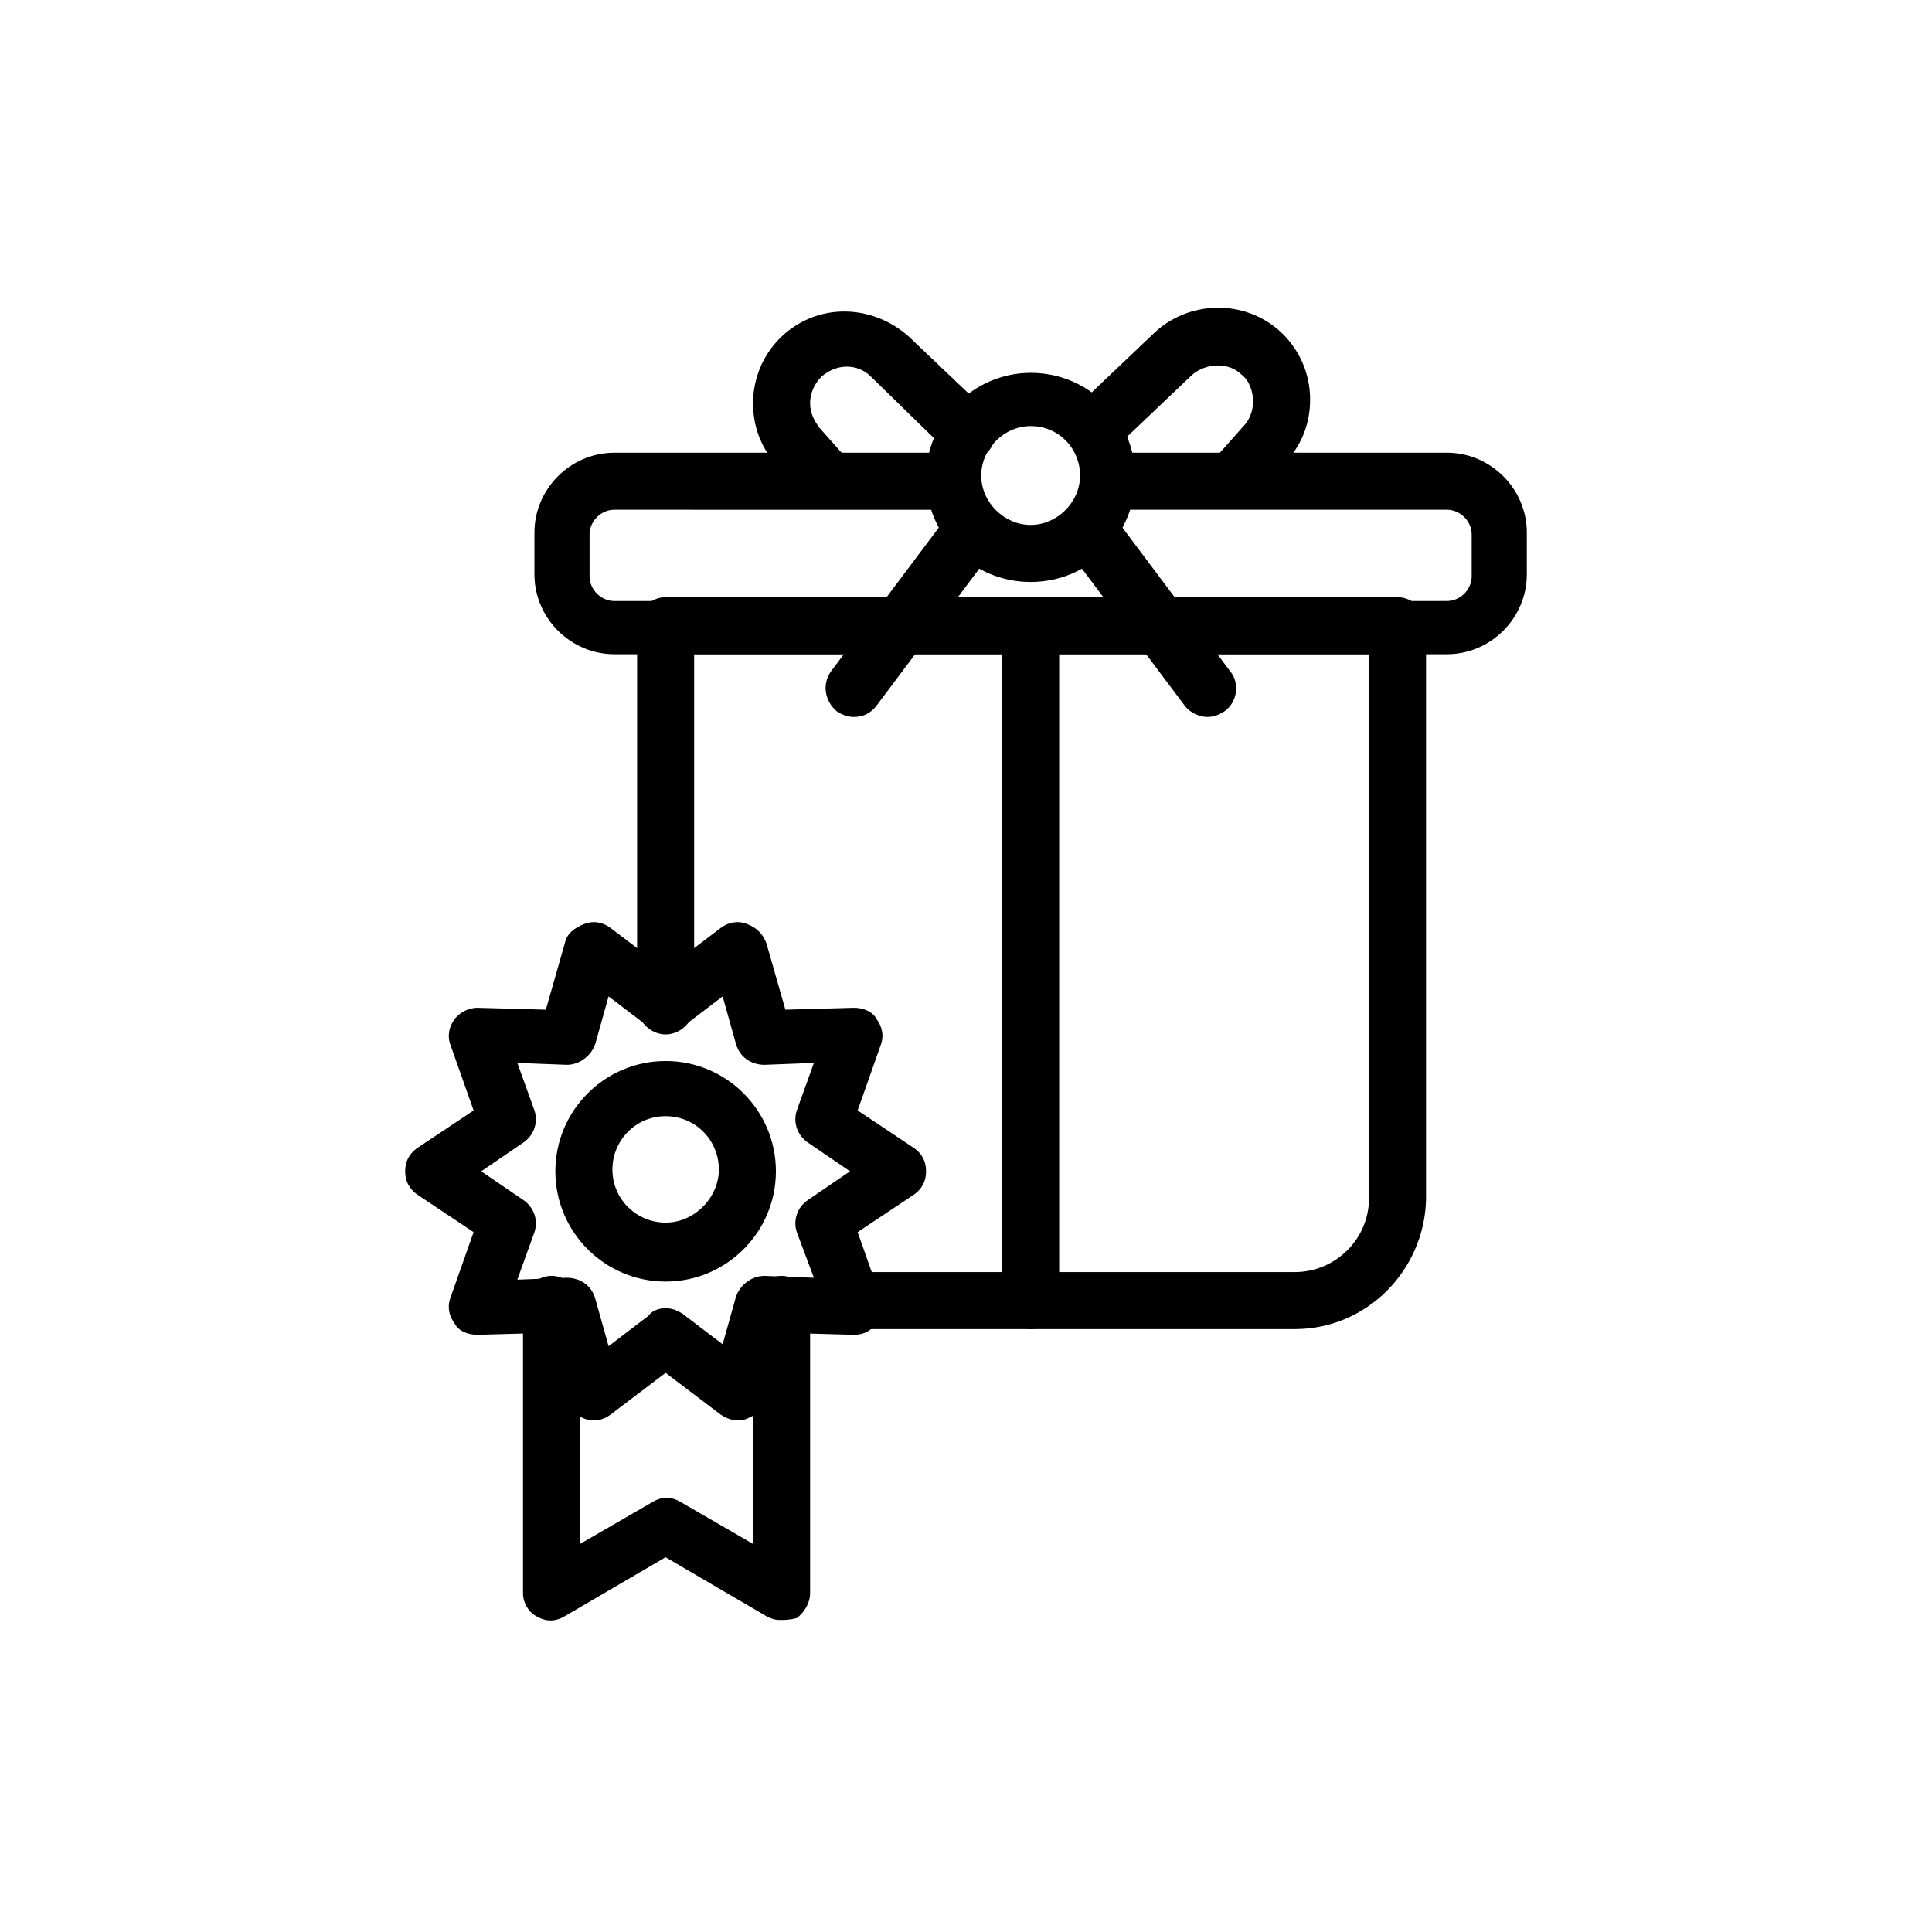 <?xml version="1.0" encoding="UTF-8"?>
<!-- Uploaded to: SVG Repo, www.svgrepo.com, Generator: SVG Repo Mixer Tools -->
<svg fill="#000000" width="800px" height="800px" version="1.1" viewBox="144 144 512 512" xmlns="http://www.w3.org/2000/svg">
 <g>
  <path d="m527.46 317.38h-220.67c-11.586 0-21.16-9.574-21.16-21.16v-11.082c0-11.586 9.574-21.16 21.16-21.16h89.68c4.031 0 7.559 3.527 7.559 7.559s-3.527 7.559-7.559 7.559l-89.68-0.004c-3.527 0-6.551 3.023-6.551 6.551v11.082c0 3.527 3.023 6.551 6.551 6.551h220.67c3.527 0 6.551-3.023 6.551-6.551v-11.082c0-3.527-3.023-6.551-6.551-6.551h-89.676c-4.031 0-7.559-3.527-7.559-7.559s3.527-7.559 7.559-7.559h89.68c11.586 0 21.16 9.574 21.16 21.16v11.082c-0.004 11.59-9.574 21.164-21.164 21.164z"/>
  <path d="m487.16 496.23h-117.39c-4.031 0-7.559-3.527-7.559-7.559s3.527-7.559 7.559-7.559h117.39c10.578 0 19.648-8.566 19.648-19.648v-144.09h-178.85v93.203c0 4.031-3.527 7.559-7.559 7.559s-7.559-3.527-7.559-7.559v-100.76c0-4.031 3.527-7.559 7.559-7.559h193.96c4.031 0 7.559 3.527 7.559 7.559v152.15c-0.5 18.641-15.617 34.258-34.762 34.258z"/>
  <path d="m417.13 298.23c-15.617 0-27.711-12.594-27.711-27.711 0-15.113 12.594-27.711 27.711-27.711 15.617 0 27.711 12.594 27.711 27.711-0.004 15.113-12.094 27.711-27.711 27.711zm0-41.312c-7.055 0-13.098 6.047-13.098 13.098 0 7.055 6.047 13.098 13.098 13.098 7.055 0 13.098-6.047 13.098-13.098 0-7.055-5.543-13.098-13.098-13.098z"/>
  <path d="m471.04 278.58c-2.016 0-3.527-0.504-5.039-2.016-3.023-2.519-3.527-7.559-0.504-10.578l8.062-9.07c1.512-1.512 2.519-4.031 2.519-6.551 0-2.519-1.008-5.543-3.023-7.055-3.527-3.527-9.574-3.023-13.098 0l-20.656 19.648c-3.023 3.023-7.559 2.519-10.578-0.504-3.023-3.023-2.519-7.559 0.504-10.578l20.656-19.648c9.07-8.566 23.68-9.07 33.25-0.504 5.039 4.535 8.062 11.082 8.062 18.137 0 6.047-2.016 11.586-6.047 16.121l-8.062 9.07c-2.016 3.023-4.031 3.527-6.047 3.527z"/>
  <path d="m363.72 278.58c-2.016 0-4.031-1.008-5.543-2.519l-8.562-9.07c-4.031-4.535-6.047-10.078-6.047-16.121 0-7.055 3.023-13.602 8.062-18.137 9.574-8.566 23.68-8.062 33.25 0.504l20.656 19.648c3.023 3.023 3.023 7.559 0.504 10.578-3.023 3.023-7.559 3.023-10.578 0.504l-20.656-20.152c-3.527-3.527-9.07-3.527-13.098 0-2.016 2.016-3.023 4.535-3.023 7.055 0 2.519 1.008 4.535 2.519 6.551l8.062 9.07c2.519 3.023 2.519 7.559-0.504 10.578-1.516 1.008-3.531 1.512-5.043 1.512z"/>
  <path d="m370.27 334c-1.512 0-3.023-0.504-4.535-1.512-3.023-2.519-4.031-7.055-1.512-10.578l31.738-42.32c2.519-3.023 7.055-4.031 10.578-1.512 3.023 2.519 4.031 7.055 1.512 10.578l-31.738 42.32c-1.508 2.016-3.523 3.023-6.043 3.023z"/>
  <path d="m463.98 334c-2.016 0-4.535-1.008-6.047-3.023l-31.738-42.32c-2.519-3.023-2.016-8.062 1.512-10.578 3.023-2.519 8.062-2.016 10.578 1.512l31.738 42.32c2.519 3.023 2.016 8.062-1.512 10.578-1.508 1.008-3.019 1.512-4.531 1.512z"/>
  <path d="m417.13 496.23c-4.031 0-7.559-3.527-7.559-7.559v-178.85c0-4.031 3.527-7.559 7.559-7.559s7.559 3.527 7.559 7.559v178.85c-0.004 4.031-3.527 7.559-7.559 7.559z"/>
  <path d="m320.4 483.63c-16.121 0-29.223-13.098-29.223-29.223 0-16.121 13.098-29.223 29.223-29.223 16.121 0 29.223 13.098 29.223 29.223-0.004 16.121-13.102 29.223-29.223 29.223zm0-43.832c-8.062 0-14.105 6.551-14.105 14.105 0 8.062 6.551 14.105 14.105 14.105 7.559 0 14.105-6.551 14.105-14.105 0-7.559-6.047-14.105-14.105-14.105z"/>
  <path d="m339.54 520.41c-1.512 0-3.023-0.504-4.535-1.512l-14.609-11.082-14.609 11.082c-2.016 1.512-4.535 2.016-7.055 1.008s-4.031-2.519-5.039-5.039l-5.039-17.633-18.137 0.504c-2.519 0-5.039-1.008-6.047-3.023-1.512-2.016-2.016-4.535-1.008-7.055l6.047-17.129-15.113-10.078c-2.016-1.512-3.023-3.527-3.023-6.047s1.008-4.535 3.023-6.047l15.113-10.078-6.047-17.129c-1.008-2.519-0.504-5.039 1.008-7.055 1.512-2.016 4.031-3.023 6.047-3.023l18.137 0.504 5.039-17.633c0.504-2.519 2.519-4.031 5.039-5.039s5.039-0.504 7.055 1.008l14.609 11.082 14.609-11.082c2.016-1.512 4.535-2.016 7.055-1.008s4.031 2.519 5.039 5.039l5.039 17.633 18.137-0.504c2.519 0 5.039 1.008 6.047 3.023 1.512 2.016 2.016 4.535 1.008 7.055l-6.047 17.129 15.113 10.078c2.016 1.512 3.023 3.527 3.023 6.047s-1.008 4.535-3.023 6.047l-15.113 10.078 6.047 17.129c1.008 2.519 0.504 5.039-1.008 7.055s-3.527 3.023-6.047 3.023l-18.137-0.504-5.039 17.633c-0.504 2.519-2.519 4.031-5.039 5.039-1.008 0.504-2.016 0.504-2.519 0.504zm-19.145-29.727c1.512 0 3.023 0.504 4.535 1.512l10.578 8.062 3.527-12.594c1.008-3.023 4.031-5.543 7.559-5.543l13.098 0.504-4.535-12.094c-1.008-3.023 0-6.551 3.023-8.566l11.082-7.559-11.082-7.559c-3.023-2.016-4.031-5.543-3.023-8.566l4.535-12.594-13.098 0.504c-3.527 0-6.551-2.016-7.559-5.543l-3.527-12.594-10.578 8.062c-2.519 2.016-6.551 2.016-9.07 0l-10.578-8.062-3.527 12.594c-1.008 3.023-4.031 5.543-7.559 5.543l-13.098-0.504 4.535 12.594c1.008 3.023 0 6.551-3.023 8.566l-11.082 7.559 11.082 7.559c3.023 2.016 4.031 5.543 3.023 8.566l-4.535 12.594 13.098-0.504c3.527 0 6.551 2.016 7.559 5.543l3.527 12.594 10.578-8.062c1.008-1.508 3.023-2.012 4.535-2.012z"/>
  <path d="m350.62 573.31c-1.512 0-2.519-0.504-3.527-1.008l-26.703-15.617-26.703 15.617c-2.519 1.512-5.039 1.512-7.559 0-2.012-1.008-3.523-3.527-3.523-6.047v-76.578c0-4.031 3.527-7.559 7.559-7.559s7.559 3.527 7.559 7.559v63.48l19.145-11.082c2.519-1.512 5.039-1.512 7.559 0l19.145 11.082-0.004-63.48c0-4.031 3.527-7.559 7.559-7.559s7.559 3.527 7.559 7.559v76.578c0 2.519-1.512 5.039-3.527 6.551-2.016 0.504-3.023 0.504-4.535 0.504z"/>
 </g>
</svg>